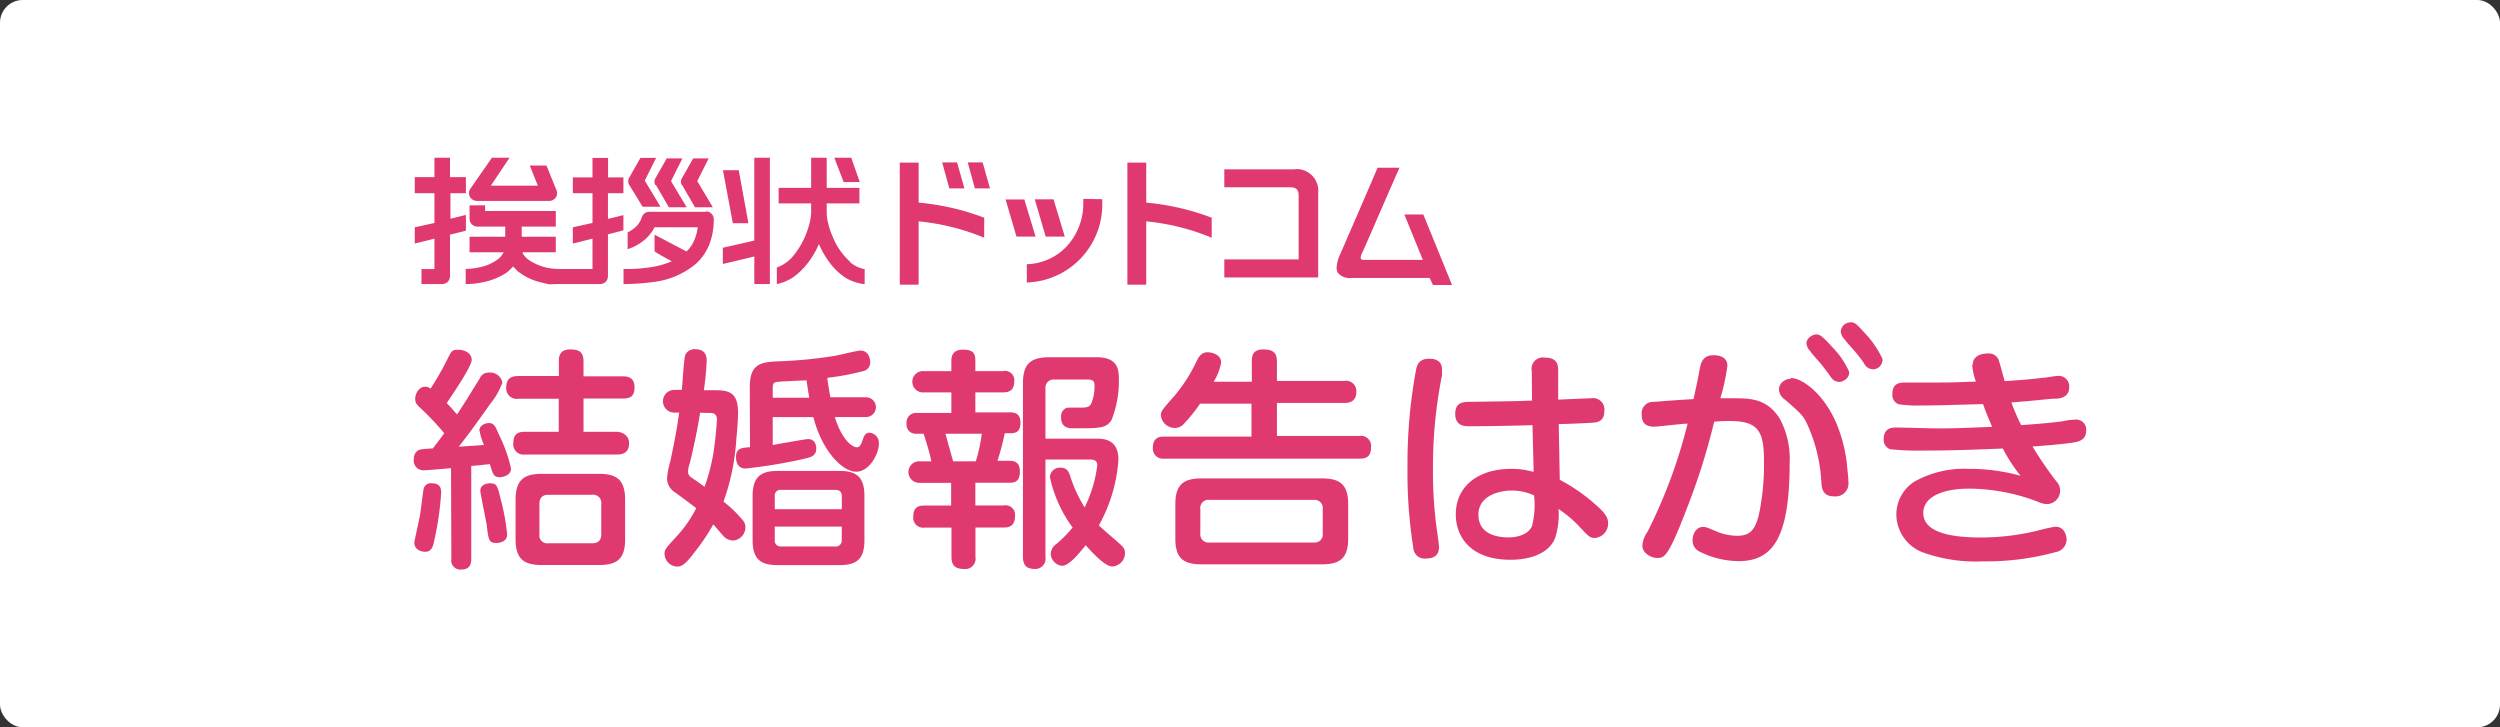 <svg xmlns="http://www.w3.org/2000/svg" xmlns:xlink="http://www.w3.org/1999/xlink" viewBox="0 0 220 64"><rect x="0" y="0" width="220" height="64" fill="#333333" stroke="none"/><defs><style>.cls-1{fill:none;}.cls-2{clip-path:url(#clip-path);}.cls-3{fill:#fff;}.cls-4{fill:#e03970;}</style><clipPath id="clip-path"><rect class="cls-1" width="220" height="64"/></clipPath></defs><title>アートワーク 4</title><g id="レイヤー_2" data-name="レイヤー 2"><g id="デザイン"><g id="アートワーク_4" data-name="アートワーク 4"><g class="cls-2"><g class="cls-2"><rect class="cls-3" width="220" height="64" rx="2"/><path class="cls-4" d="M52.91,47c0,.6-.31.81-.82.81H48.27a.7.7,0,0,1-.8-.81V44.36c0-.53.24-.82.8-.82h3.82a.72.72,0,0,1,.82.82Zm2.1-3c0-1.73-.68-2.3-2.28-2.3H47.65c-1.56,0-2.28.55-2.28,2.3v3.44c0,1.74.72,2.28,2.28,2.28h5.08c1.62,0,2.28-.58,2.28-2.28ZM39.72,49.18a.8.8,0,0,0,.86.94c.83,0,.89-.57.89-.94V41c.26,0,1.42-.14,1.64-.16.27.9.33,1.15.86,1.15.33,0,1-.17,1-.76a13,13,0,0,0-1.07-3c-.33-.77-.43-1-.9-1-.21,0-.81.16-.81.64a6,6,0,0,0,.4,1.29l-2.22.15c.59-.75,1.21-1.55,2.77-3.77a6.28,6.28,0,0,0,1.07-1.87A1.09,1.09,0,0,0,43,32.79a.81.81,0,0,0-.78.51c-1,1.6-1.09,1.79-2,3.17-.42-.48-.58-.66-.91-1,.49-.72,2.2-3.23,2.2-3.8s-.57-.89-1.19-.89-.56.08-1.17,1.26c-.43.84-.93,1.64-1.26,2.16a.74.74,0,0,0-.47-.17c-.55,0-.88.6-.88,1.05s.12.51.84,1.19a24.85,24.85,0,0,1,1.71,1.85c-.25.37-.52.72-1,1.34-1,.06-1.15.08-1.32.19a.84.84,0,0,0-.35.73.85.85,0,0,0,.95,1c.21,0,1.11-.08,1.38-.1l.94-.08ZM38,42.53a.65.65,0,0,0-.7.41c-.06.15-.27,2-.33,2.35s-.51,2.34-.51,2.45c0,.8.92.82.94.82.62,0,.72-.52.84-1.11a26.18,26.18,0,0,0,.58-4.07c0-.29,0-.85-.82-.85m5.17,0c-.1,0-.9,0-.9.66,0,.25.49,2.55.56,3,.16,1.36.2,1.59.86,1.59.27,0,.94-.11.94-.74A19.07,19.07,0,0,0,44.08,44c-.29-1.19-.35-1.46-.87-1.46m8.14-9.42V31.82c0-.85-.39-1.07-1.17-1.07-1,0-1,.72-1,1.07v1.27H45.62c-.72,0-1.07.29-1.07,1a.92.92,0,0,0,1.07,1h3.55V38h-3c-.47,0-1,.1-1,1a.9.9,0,0,0,1,1h8.12c.61,0,1.07-.22,1.07-1s-.74-1-1.07-1H51.35V35.07h3.49c.74,0,1-.31,1-1,0-.95-.76-.95-1-.95Z"/><path class="cls-4" d="M68.18,44.81V43.68a.5.5,0,0,1,.57-.57H73.5c.39,0,.58.18.58.57v1.13Zm7.89-1.17c0-1.68-.72-2.2-2.2-2.2H68.42c-1.47,0-2.19.54-2.19,2.2v3.89c0,1.71.74,2.2,2.19,2.2h5.45c1.48,0,2.2-.49,2.2-2.2Zm-2,3.87a.52.52,0,0,1-.58.58H68.75a.51.51,0,0,1-.57-.58V46.34h5.9ZM66,39.35c-.78.06-1.23.1-1.23.88,0,.27.06,1,.84,1a45.31,45.31,0,0,0,5.22-.87c.51-.12,1-.24,1-.88,0-.1,0-.84-.72-.84-.24,0-1.66.28-2,.32L68,39.16V36.71h3.58c.76,3,2.57,4.8,3.76,4.8s2-1.61,2-2.43a.9.9,0,0,0-.82-1c-.31,0-.45.19-.55.49-.21.58-.29.79-.58.79s-1.23-.46-1.93-2.66h2.75a.87.87,0,1,0,0-1.74H73.07c0-.07-.19-1-.27-1.71a23.35,23.35,0,0,0,3.27-.62.79.79,0,0,0,.51-.78c0-.16-.08-1-.86-1-.35,0-2,.45-2.43.49a39.67,39.67,0,0,1-4.85.46c-1.68.06-2.46.35-2.46,2.32ZM68,35v-.79c0-.28,0-.53.31-.59s2.24-.13,2.67-.15c.06.52.23,1.48.23,1.53Zm-6.06-.66a25.7,25.7,0,0,0,.25-2.61c0-.91-.66-1-1-1a.9.9,0,0,0-.88.49c-.13.29-.25,2.59-.31,3.09h-.66a1,1,0,1,0,0,2h.43c-.18,1.28-.39,2.43-.78,4.28a7.3,7.3,0,0,0-.29,1.5,1.43,1.43,0,0,0,.68,1.22c.27.2,1.6,1.17,1.89,1.41a11,11,0,0,1-1.79,2.55c-.92,1-1,1.11-1,1.48a1.15,1.15,0,0,0,1.09,1.11c.37,0,.7-.12,1.54-1.25a17.79,17.79,0,0,0,1.66-2.47l.86,1a1.23,1.23,0,0,0,.89.43,1.19,1.19,0,0,0,1.08-1.17,1,1,0,0,0-.2-.58,11,11,0,0,0-1.73-1.68,19.94,19.94,0,0,0,1.13-5.54c.07-.63.15-1.72.15-2.26,0-1.75-.72-2-2-2Zm.53,2c.19,0,.62,0,.62.58,0,.12-.08,1.29-.23,2.38A16.14,16.14,0,0,1,62,42.84c-.3-.22-.8-.58-1.13-.8s-.32-.45-.32-.53a2.35,2.35,0,0,1,.16-.77c.12-.53.55-2.22.9-4.42Z"/><path class="cls-4" d="M83.88,40.6c-.09-.29-.56-2-.68-2.43h3.2a14.66,14.66,0,0,1-.53,2.43Zm12-.16c.25,0,.68,0,.68.49a11.5,11.5,0,0,1-1.11,3.72,11.74,11.74,0,0,1-1.27-2.75c-.12-.37-.27-.74-.84-.74a.87.87,0,0,0-.95.82,11.53,11.53,0,0,0,2,4.44A10.38,10.38,0,0,1,93,47.84a1.17,1.17,0,0,0-.54.88,1.12,1.12,0,0,0,1,1.07c.64,0,1.54-1.15,2.08-1.81.63.7,1.7,1.87,2.36,1.87A1.18,1.18,0,0,0,99,48.66a.8.8,0,0,0-.19-.53c-.14-.21-1.81-1.57-2.11-1.9a13.65,13.65,0,0,0,1.72-5.79c0-1.84-1.37-1.84-2-1.84H92V34.21a.72.72,0,0,1,.8-.81h2.94c.52,0,.58.23.58.56a4,4,0,0,1-.23,1.4c-.12.35-.27.51-.88.51h-.43c-.83,0-.91,0-1,.06a.82.82,0,0,0-.41.76c0,1,.7,1,1.17,1,2.28,0,2.79,0,3.27-.72a9.28,9.28,0,0,0,.65-3.68c0-.8-.14-1.85-1.91-1.85H92.32c-1.68,0-2.3.64-2.3,2.28V49c0,.8.37,1.07,1.07,1.07A.91.91,0,0,0,92,49V40.44ZM85.83,32.66v-.94c0-.66-.23-.95-1.11-.95s-1,.6-1,.95v.94h-2.4a.94.94,0,1,0,0,1.87h2.4v1.81h-3a.84.84,0,0,0-.94.95.79.79,0,0,0,.82.88h.68c.1.31.53,1.65.68,2.43h-1.2a.95.95,0,0,0,.09,1.89h2.85v2H81.37c-.33,0-1,0-1,.94a.88.88,0,0,0,1,1h2.36V49c0,.74.31,1.07,1.11,1.07a.91.91,0,0,0,1-1.07V46.42h2.48c.29,0,1,0,1-1a.84.84,0,0,0-1-.94H85.83v-2h3.06c.74,0,.86-.49.86-1,0-.72-.39-.93-.86-.93H87.78a23,23,0,0,0,.64-2.43H89c.78,0,.8-.63.8-.94,0-.6-.29-.89-.86-.89H85.83V34.53h2.42c.39,0,1-.06,1-.94a.82.82,0,0,0-1-.93Z"/><path class="cls-4" d="M116.4,46.93a.71.71,0,0,1-.8.81h-9.14a.72.72,0,0,1-.83-.81V44.81a.72.72,0,0,1,.83-.82h9.14a.72.72,0,0,1,.8.82Zm-9.6-13.34a4.63,4.63,0,0,0,.66-1.69c0-.7-.8-.9-1.21-.9s-.7.26-.92.72a13.83,13.83,0,0,1-2,3.14c-1.13,1.28-1.17,1.34-1.17,1.73a1.24,1.24,0,0,0,1.23,1.07,1.08,1.08,0,0,0,.85-.43,14.12,14.12,0,0,0,1.37-1.71h4.52v2.9h-7.68c-.39,0-1,.06-1,1a.89.89,0,0,0,1,.94h17.2c.57,0,1-.16,1-1a.89.89,0,0,0-1-1h-7.28v-2.9h5.92c.41,0,1.07-.08,1.07-1a.91.91,0,0,0-1.07-.94h-5.92V31.82c0-.8-.37-1.07-1.21-1.07-1,0-1,.7-1,1.07v1.77Zm11.84,10.79c0-1.7-.68-2.28-2.3-2.28H105.72c-1.63,0-2.29.6-2.29,2.28v3c0,1.72.68,2.28,2.29,2.28h10.62c1.62,0,2.3-.58,2.3-2.28Z"/><path class="cls-4" d="M135,43.6a7.75,7.75,0,0,1-.18,2.69c-.39.87-1.52,1-2.09,1-.87,0-2.63-.22-2.63-2s2.07-2.12,2.85-2.12a4.54,4.54,0,0,1,2.05.43m-.18-8.35c-1.52.07-3.57.08-5.34.11-.68,0-1.42,0-1.42,1.06s.82,1.09,1.19,1.09c1.75,0,4.79-.06,5.61-.1l.1,4.12a7.13,7.13,0,0,0-2-.27c-2.81,0-4.85,1.48-4.85,4,0,2,1.32,4,4.81,4,.92,0,3.14-.17,3.9-1.83a6.63,6.63,0,0,0,.33-2.64,10.82,10.82,0,0,1,1.77,1.48c.94,1,1,1.07,1.44,1.07A1.26,1.26,0,0,0,141.51,46c0-.35-.17-.74-.78-1.3a15.83,15.83,0,0,0-3.47-2.48l-.09-4.9c.52,0,2.9-.1,3.17-.14s.84-.13.84-1A1,1,0,0,0,140,35.05c-.25,0-2.47.1-2.88.12l0-2.51c0-.45,0-1.19-1.17-1.19a1,1,0,0,0-1.15,1.21ZM126,31.59c-1.11-.14-1.3.54-1.38.91a45.23,45.23,0,0,0-.76,8.59,42.28,42.28,0,0,0,.51,7.12,1,1,0,0,0,1.13.94c.66,0,1.13-.26,1.13-1,0-.25-.1-.91-.14-1.2a37.6,37.6,0,0,1-.39-5.67A41.33,41.33,0,0,1,126.9,33c0-.1,0-.22,0-.43,0-.45-.12-.88-.9-1"/><path class="cls-4" d="M149.58,32.46c.08-.45.23-1.2,1.19-1.2.23,0,1.24,0,1.24.93a18.4,18.4,0,0,1-.62,2.86l1.34,0c1.47,0,2.83.12,3.88,1.78a7.4,7.4,0,0,1,.88,3.89c0,6.69-1.52,8.66-4.5,8.66a7.83,7.83,0,0,1-3.47-.86,1.06,1.06,0,0,1-.57-1c0-.51.3-1.15.92-1.15.27,0,.37.06,1.36.47a4.89,4.89,0,0,0,1.62.31c1.11,0,1.58-.45,1.93-1.85a21.12,21.12,0,0,0,.45-4.73c0-2.59-.47-3.52-3-3.52-.39,0-.74,0-1.38.06a58.45,58.45,0,0,1-2.52,7.92c-1.56,4.07-1.91,4.07-2.49,4.07s-1.31-.45-1.31-1.07a2.27,2.27,0,0,1,.45-1.23,45.24,45.24,0,0,0,3.53-9.52c-.47,0-2.63.27-2.95.27-1,0-1.09-.64-1.09-1.09a1,1,0,0,1,.86-1.09c.29,0,1.62-.13,3.7-.25.12-.55.37-1.64.55-2.69m9.63-1.63a1.1,1.1,0,0,1-.23-.5c-.08-.47.43-.81.75-.86s.53,0,1.56,1.16a7.21,7.21,0,0,1,1.42,2.08c.1.56-.47.87-.73.92a.86.86,0,0,1-.83-.37c-.25-.36-.64-.89-.92-1.22s-.89-1-1-1.21m-1.62,2.47c1,0,2.9,1.4,4,4a13.35,13.35,0,0,1,.91,3.47c0,.25.14,1.13.14,1.67a1.14,1.14,0,0,1-1.27,1.27c-1,0-1.07-.7-1.11-1.25a14,14,0,0,0-1.2-5c-.39-.86-.55-1-2-2.26a1.15,1.15,0,0,1-.53-.88.9.9,0,0,1,.39-.74,1,1,0,0,1,.63-.21m4.62-3.62a1.53,1.53,0,0,1-.2-.48.84.84,0,0,1,.74-.86c.43-.08.62.1,1.26.81a8.81,8.81,0,0,1,1.67,2.39.85.85,0,0,1-.71.91.9.9,0,0,1-.93-.54,13,13,0,0,0-.81-1.05c-.17-.19-.89-1-1-1.18"/><path class="cls-4" d="M173.6,32.11c0-1,1.17-1,1.29-1a.93.93,0,0,1,1,.58c.06.18.35,1.23.52,1.85,1.35-.09,2.21-.15,3.3-.29.31,0,1.13-.17,1.38-.17a.92.92,0,0,1,1,1c0,.8-.67,1-1.19,1s-2,.21-3.9.33a19,19,0,0,0,.86,2c1.24-.08,2.8-.22,3.6-.33a7.13,7.13,0,0,1,1.23-.16.88.88,0,0,1,.89,1c0,.53-.29.88-1,1-.92.17-3.35.35-3.72.37a32.44,32.44,0,0,0,2.1,3.07,1.18,1.18,0,0,1-.87,2,2,2,0,0,1-.74-.2,17.18,17.18,0,0,0-6.1-1.16c-2.16,0-4,.66-4,2.14,0,1.94,3.1,2.16,5.13,2.16a21.33,21.33,0,0,0,5-.62,13,13,0,0,1,1.48-.33c.94,0,1,1,1,1.1a1.13,1.13,0,0,1-.94,1.13,23.19,23.19,0,0,1-6.37.82,13.91,13.91,0,0,1-5.37-.8,3.6,3.6,0,0,1-2.3-3.29,3.43,3.43,0,0,1,1.61-2.94,8.93,8.93,0,0,1,4.74-1.11,16.57,16.57,0,0,1,4.58.61,14.3,14.3,0,0,1-1.56-2.4c-2.46.1-4.52.18-7,.18a22.73,22.73,0,0,1-2.92-.12.86.86,0,0,1-.56-.91c0-.94.7-1,1.05-1,.6,0,3.15.08,3.68.08,1.07,0,1.46,0,4.81-.14-.37-.83-.6-1.42-.8-2-3.7.1-4,.12-5.28.12a12.62,12.62,0,0,1-2.14-.1.88.88,0,0,1-.56-.92c0-1,.74-1,1.19-1l3,0c.71,0,1,0,3.16-.08a5.67,5.67,0,0,1-.33-1.48"/><path class="cls-4" d="M80.84,14.31H79.18V25.05h1.66V19.48a20,20,0,0,1,5.77,1.44V19.16a21.7,21.7,0,0,0-5.77-1.33Z"/><path class="cls-4" d="M100.87,14.31H99.21V25.05h1.66V19.48a19.93,19.93,0,0,1,5.76,1.44V19.16a21.59,21.59,0,0,0-5.76-1.33Z"/><polygon class="cls-4" points="93.7 20.82 92.71 17.54 91.06 17.54 92.02 20.82 93.7 20.82"/><polygon class="cls-4" points="90.14 17.55 88.49 17.55 89.45 20.82 91.13 20.82 90.14 17.55"/><polygon class="cls-4" points="85.16 14.29 85.79 16.58 87.12 16.58 86.47 14.29 85.16 14.29"/><polygon class="cls-4" points="84.87 16.58 84.22 14.29 82.91 14.29 83.54 16.58 84.87 16.58"/><path class="cls-4" d="M95.33,17.5v.32a5.57,5.57,0,0,1-1.46,3.86,5,5,0,0,1-3.51,1.57v1.61A6.86,6.86,0,0,0,97,18c0-.17,0-.3,0-.47Z"/><path class="cls-4" d="M114,14.9h-6.26c0,.09,0,1.5,0,1.58h5.76c.66,0,.78.28.78.78v5.57h-6.54v1.59H116V17a1.91,1.91,0,0,0-2-2.12"/><path class="cls-4" d="M125.25,18.87h-1.67l1.63,4h-5.13c-.17,0-.28,0-.33-.13a.21.21,0,0,1,0-.12.75.75,0,0,1,.1-.32c.16-.3,3-6.9,3.31-7.54h-1.94c0,.06-3.25,7.54-3.25,7.54a3.31,3.31,0,0,0-.35,1.25.89.89,0,0,0,.12.47,1.39,1.39,0,0,0,1.23.44h6.84l.29.62h1.68Z"/><path class="cls-4" d="M41.94,17.68h6.4a.71.71,0,0,0,.57-.3.68.68,0,0,0,.07-.62l-.89-2.19H46.62l.71,1.77H43.19l1.65-2.46H43.29l-1.93,2.77a.69.69,0,0,0,0,.68.7.7,0,0,0,.61.35"/><path class="cls-4" d="M56.55,18.19h1.57l-1.38-2.3,1-2H56.36l-1,1.76a.61.61,0,0,0,0,.6Z"/><path class="cls-4" d="M60,16.24l1.16,2h1.57l-1.37-2.3,1-2H61l-1,1.76a.61.61,0,0,0,0,.6"/><path class="cls-4" d="M57.7,16.24l1.16,2h1.57l-1.38-2.3,1-2H58.67l-1,1.76a.61.61,0,0,0,0,.6"/><polygon class="cls-4" points="65.86 19.64 65.01 14.98 63.62 14.98 64.49 19.64 65.86 19.64"/><polygon class="cls-4" points="75.66 16.02 74.91 13.88 73.42 13.88 74.24 16.02 75.66 16.02"/><path class="cls-4" d="M39.6,13.88H38.23v1.71H36.5V17h1.73v2.62L36.5,20v1.43L38.23,21v2.68H37.09V25h1.82a.74.74,0,0,0,.49-.2.7.7,0,0,0,.2-.49V20.65L41,20.3V18.91l-1.36.34V17H41V15.59H39.6Z"/><path class="cls-4" d="M53.51,13.9H52.14v1.71H50.41V17h1.73v2.62L50.41,20v1.43L52.14,21v2.67h-3a5.27,5.27,0,0,1-1-.11,4.69,4.69,0,0,1-1.64-.71A2,2,0,0,1,46,22.3a.66.66,0,0,0,0-.1h2.91V20.83h-3v-.89h3V18.57H42.69v-.5H41.32v1.19a.72.72,0,0,0,.2.48.74.74,0,0,0,.49.2h2.45v.89H41.32V22.2h3a1.69,1.69,0,0,1-.45.57,3.9,3.9,0,0,1-1.4.69,6.77,6.77,0,0,1-1.49.21V25a6.74,6.74,0,0,0,1.44-.15A5.81,5.81,0,0,0,44.57,24a4.3,4.3,0,0,0,.58-.55l.4.41a5.25,5.25,0,0,0,1.89.95l.87.21L49,25h3.81a.7.7,0,0,0,.49-.2.72.72,0,0,0,.2-.48v-3.7l1.36-.35V18.93l-1.36.33V17h1.36V15.61H53.51Z"/><path class="cls-4" d="M62.13,18.64h-5a.67.67,0,0,0-.65.49,2,2,0,0,1-.64.93,2.82,2.82,0,0,1-.61.39v1.48a4.53,4.53,0,0,0,1.5-.83A3.6,3.6,0,0,0,57.6,20l3.8,0a4,4,0,0,1-.5,1.53,3,3,0,0,1-.49.6L57.6,20.65v1.46s0,.07,1.51.88a7.14,7.14,0,0,1-1.42.45,13.59,13.59,0,0,1-2.82.23V25a21.07,21.07,0,0,0,2.76-.2,7.18,7.18,0,0,0,3.57-1.55,4.57,4.57,0,0,0,1.19-1.66,6,6,0,0,0,.42-2.3.68.68,0,0,0-.2-.49.7.7,0,0,0-.48-.2"/><path class="cls-4" d="M66.38,21.17l-2.77.63v1.43l2.77-.66V25h1.37V13.88H66.38Z"/><path class="cls-4" d="M74.83,23.05a5.87,5.87,0,0,1-1.54-2.19,6.4,6.4,0,0,1-.41-1.21,3.81,3.81,0,0,1-.13-.92V17.9h2.88V16.53H72.75V13.88H71.38v2.65H68.52V17.9h2.86v.82A5,5,0,0,1,71.14,20a7.18,7.18,0,0,1-1.24,2.4,3.34,3.34,0,0,1-1.54,1.14V25a4,4,0,0,0,1.8-.88,7,7,0,0,0,1.9-2.65,8.18,8.18,0,0,0,1.1,1.84,5.66,5.66,0,0,0,1.27,1.15A4.36,4.36,0,0,0,76,25h.09V23.67h-.07a2.7,2.7,0,0,1-1.22-.61"/></g></g></g></g></g></svg>